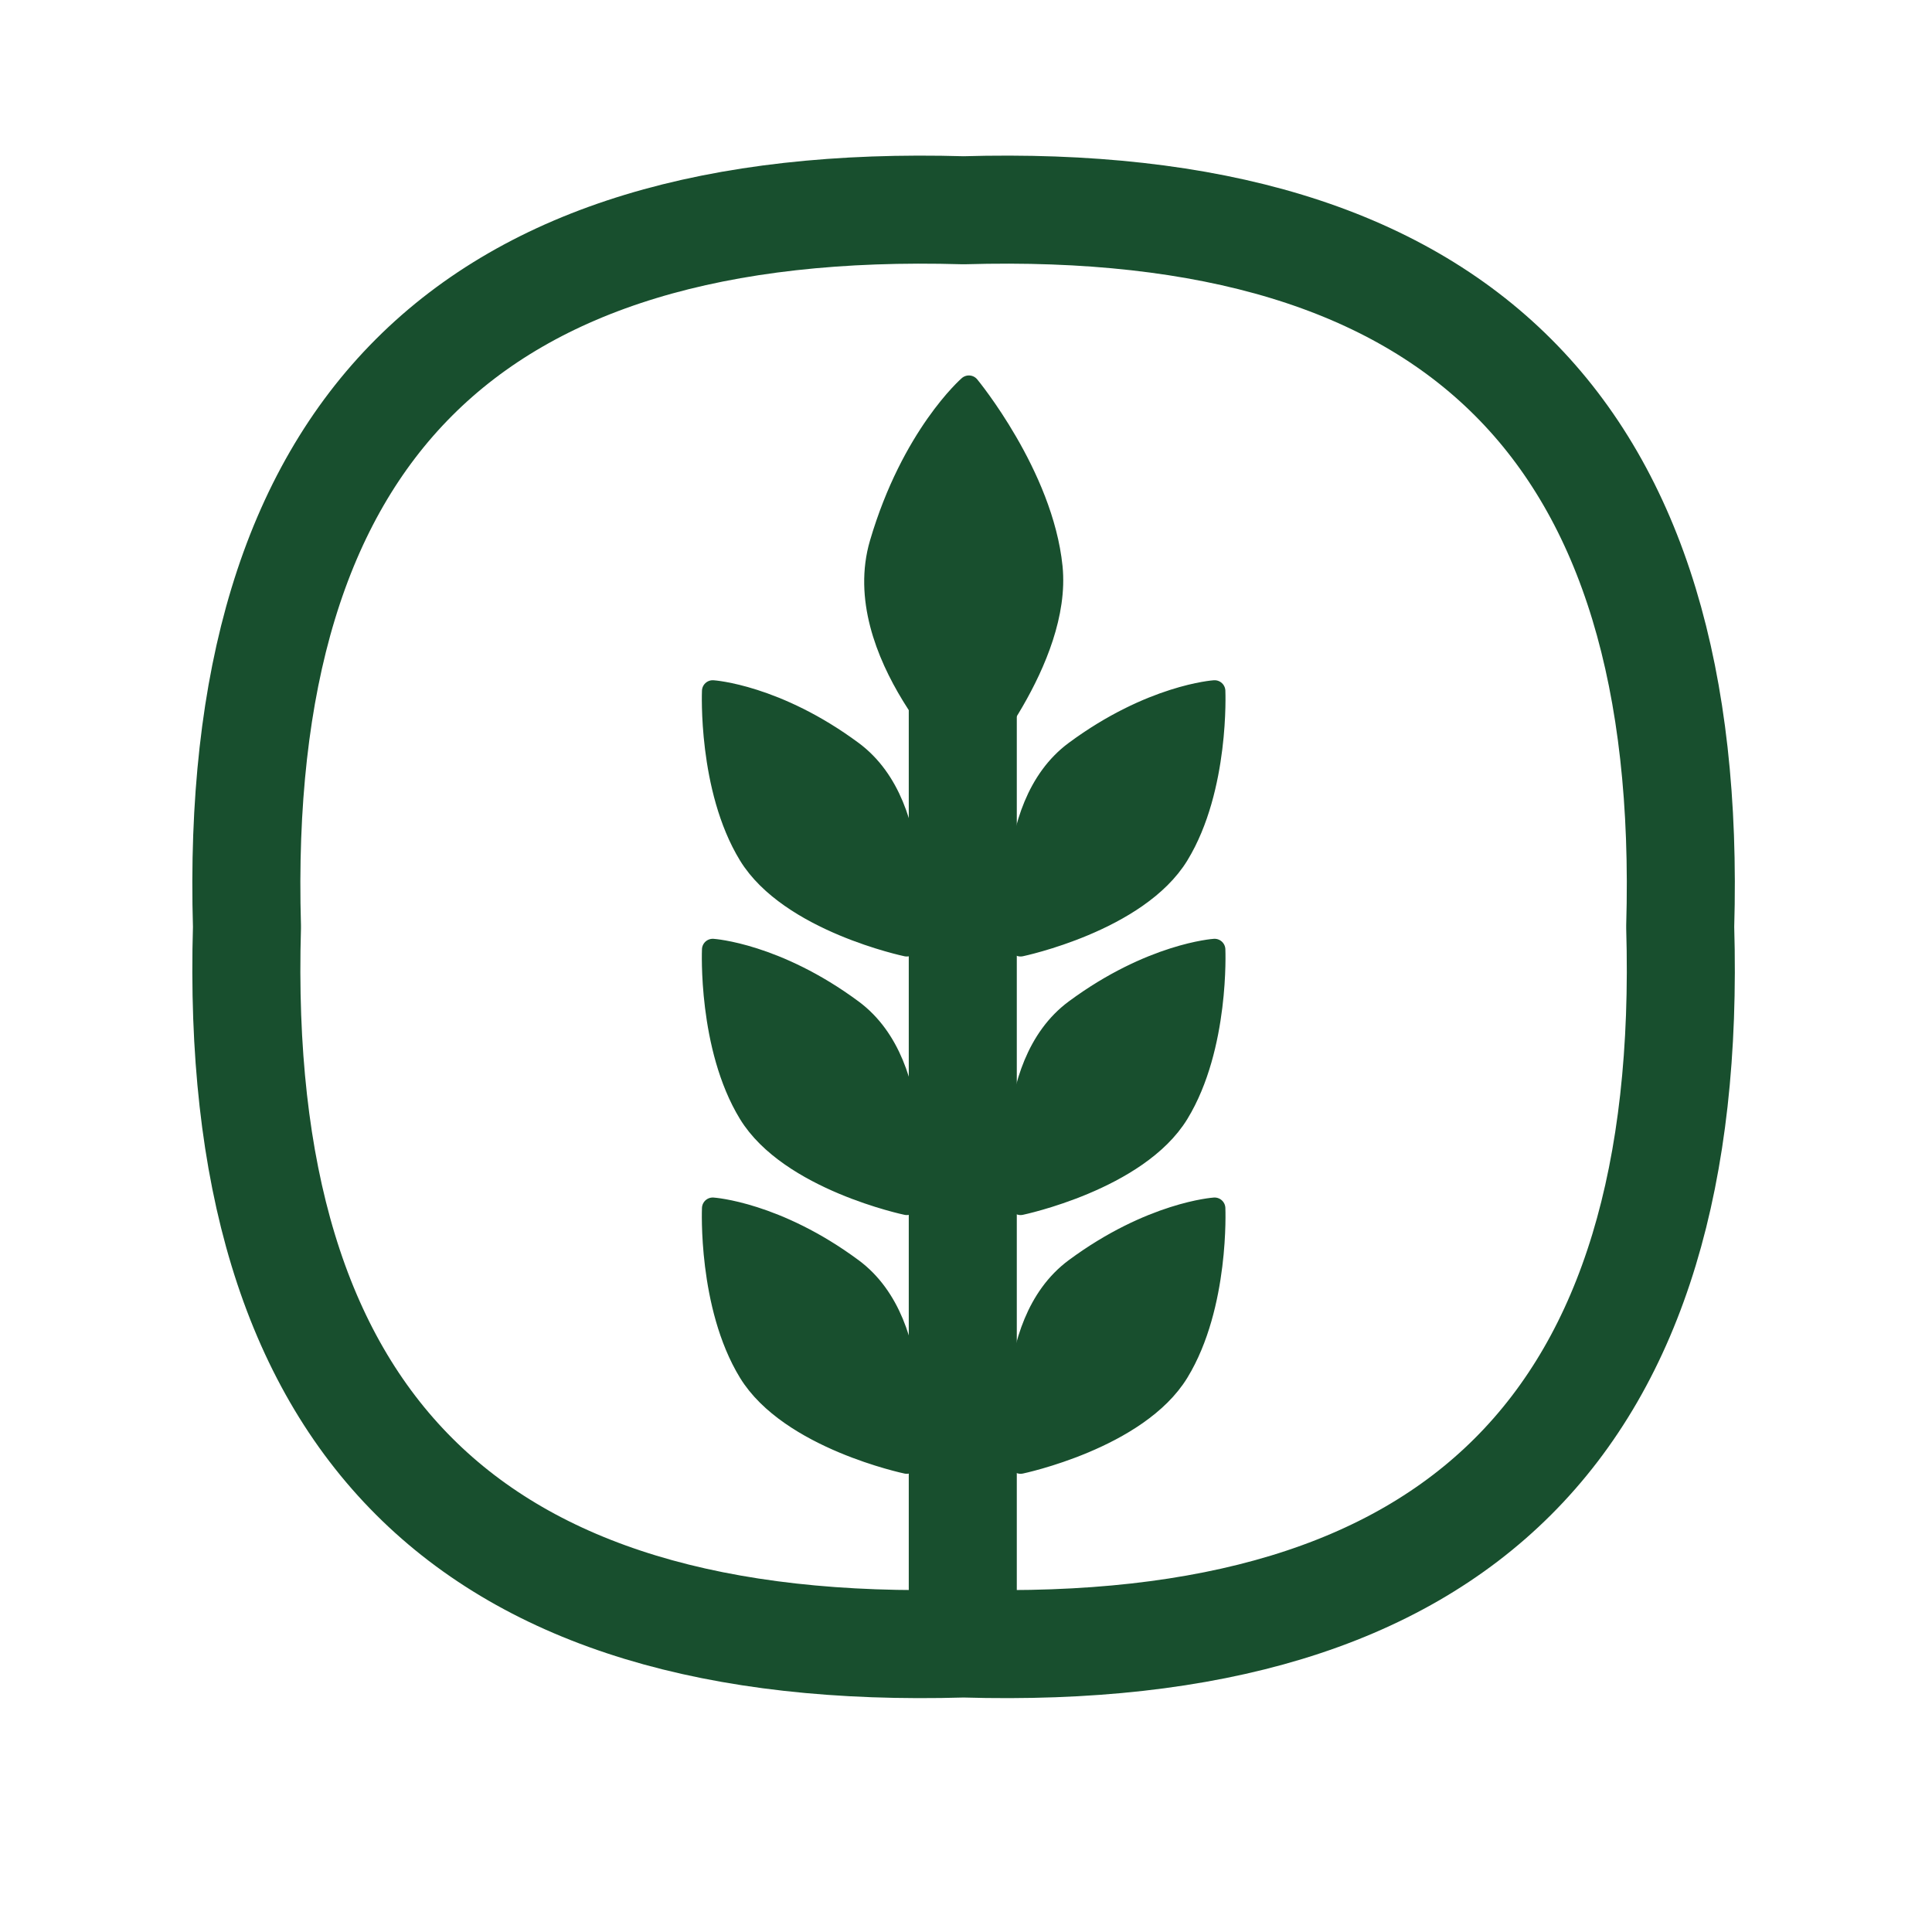 <?xml version="1.0" encoding="UTF-8"?>
<svg id="Layer_1" data-name="Layer 1" xmlns="http://www.w3.org/2000/svg" viewBox="0 0 120 120">
  <defs>
    <style>
      .cls-1 {
        fill: none;
      }

      .cls-1, .cls-2 {
        stroke-width: 6.71px;
      }

      .cls-1, .cls-2, .cls-3 {
        stroke: #184f2e;
        stroke-linejoin: round;
      }

      .cls-1, .cls-3 {
        stroke-linecap: round;
      }

      .cls-2, .cls-3 {
        fill: #184f2e;
      }

      .cls-3 {
        stroke-width: 1.34px;
      }
    </style>
  </defs>
  <path class="cls-1" d="M104.36,57.57c.9,30.77-13.74,45.41-44.51,44.51-30.77.9-45.41-13.74-44.51-44.51-.9-30.77,13.74-45.41,44.51-44.51,30.77-.9,45.41,13.74,44.51,44.51Z"/>
  <g>
    <path class="cls-3" d="M63.39,90.86s-1.34-8.55,3.39-12.05,8.66-3.76,8.66-3.76c0,0,.26,6.04-2.26,10.17s-9.79,5.65-9.79,5.65Z"/>
    <path class="cls-3" d="M63.39,74.79s-1.34-8.55,3.39-12.05,8.66-3.76,8.66-3.76c0,0,.26,6.04-2.26,10.17s-9.79,5.65-9.79,5.65Z"/>
    <path class="cls-3" d="M63.39,58.73s-1.34-8.55,3.39-12.05c4.73-3.5,8.66-3.76,8.66-3.76,0,0,.26,6.04-2.26,10.17s-9.79,5.65-9.79,5.65Z"/>
    <path class="cls-3" d="M56.32,90.86s1.34-8.55-3.39-12.05c-4.73-3.5-8.66-3.76-8.66-3.76,0,0-.26,6.04,2.26,10.17s9.79,5.65,9.79,5.65Z"/>
    <path class="cls-3" d="M56.32,74.79s1.34-8.55-3.39-12.05c-4.73-3.5-8.66-3.76-8.66-3.76,0,0-.26,6.04,2.26,10.17s9.79,5.65,9.79,5.65Z"/>
    <path class="cls-3" d="M56.32,58.73s1.34-8.55-3.39-12.05-8.66-3.76-8.66-3.76c0,0-.26,6.04,2.26,10.17s9.79,5.65,9.79,5.65Z"/>
  </g>
  <path class="cls-3" d="M60.11,47.59s-7.4-7.13-5.43-13.83c1.97-6.7,5.5-9.77,5.5-9.77,0,0,4.57,5.53,5.15,11.24.57,5.71-5.22,12.36-5.22,12.36Z"/>
  <line class="cls-2" x1="59.8" y1="102.22" x2="59.8" y2="37.75"/>
</svg>
